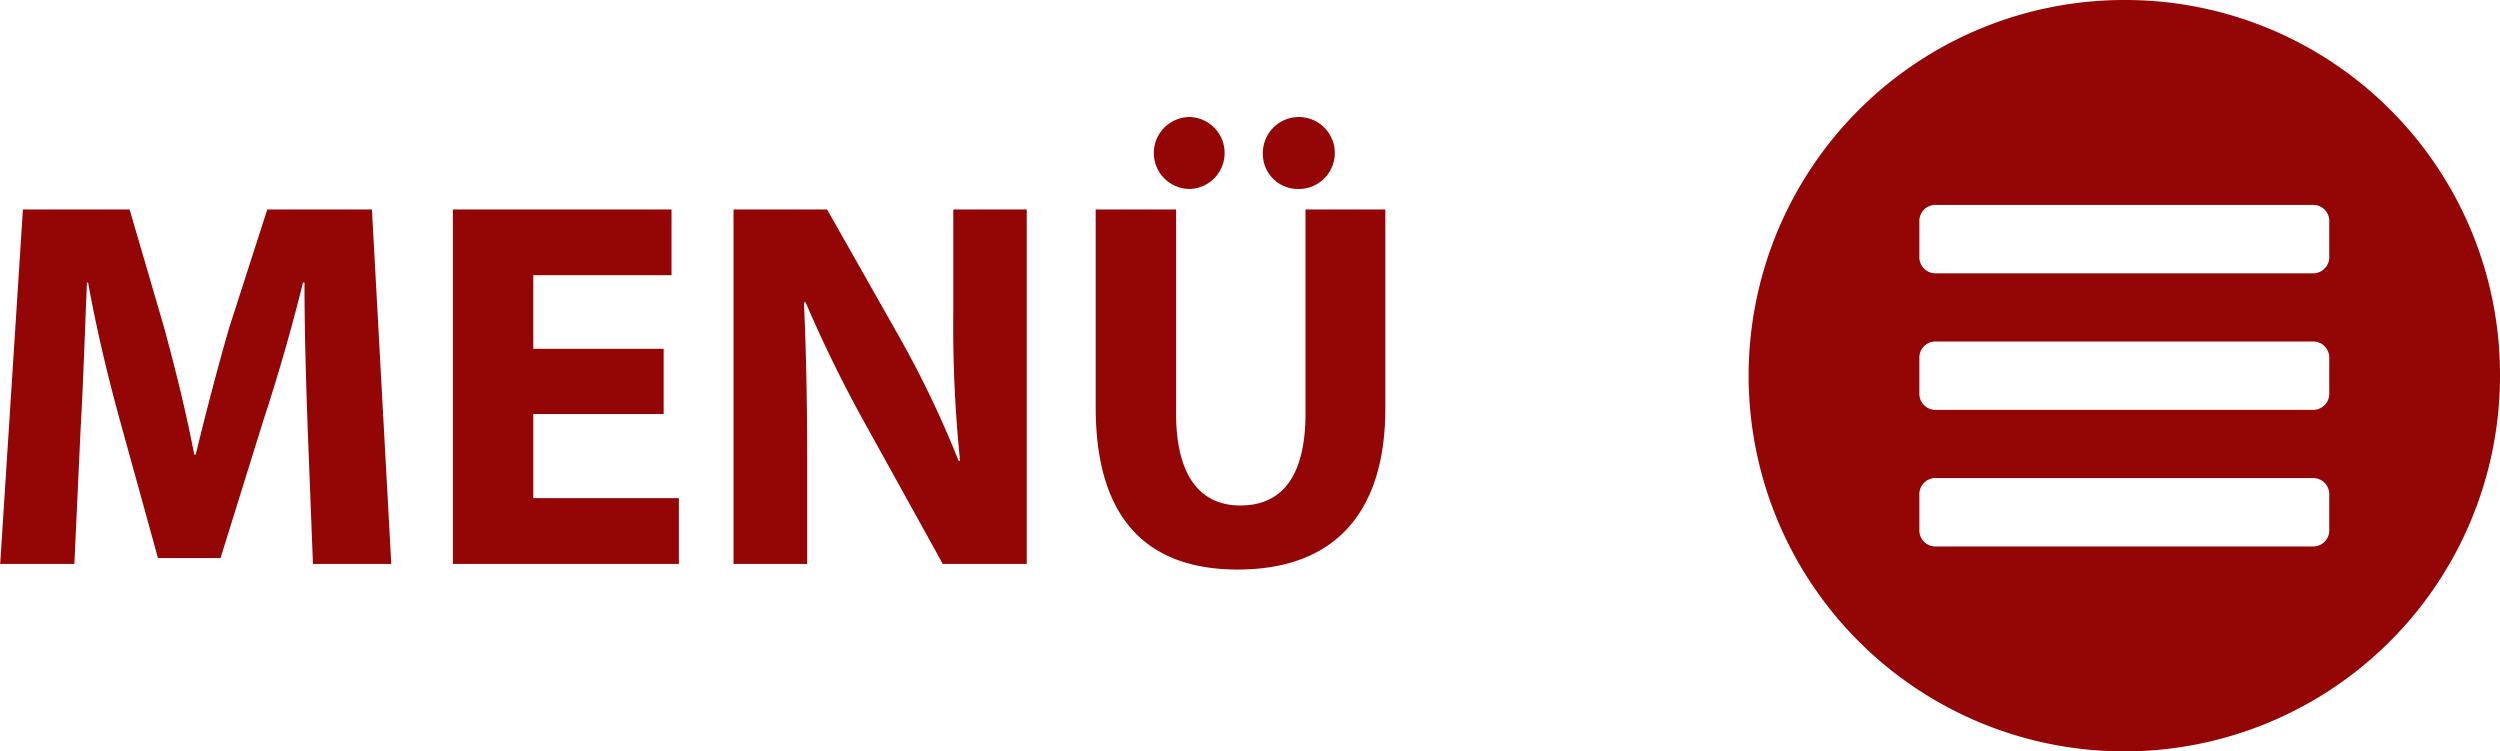 <svg xmlns="http://www.w3.org/2000/svg" width="133.09" height="40" viewBox="0 0 133.09 40">

<defs>
    <style>
      .cls-1 {
        fill: #940505;
        fill-rule: evenodd;
      }
    </style>
  </defs>
  <path id="MENÜ" class="cls-1" d="M3065.57,1157.02h4.17l-1.03-18.87h-5.57l-2.02,6.27c-0.61,2.1-1.26,4.59-1.79,6.78h-0.08c-0.42-2.22-1.01-4.57-1.6-6.75l-1.84-6.3h-5.68l-1.21,18.87h3.95l0.33-7.17c0.14-2.35.23-5.26,0.34-7.81h0.06c0.44,2.47,1.09,5.15,1.7,7.36l2.02,7.31h3.33l2.29-7.36c0.73-2.21,1.51-4.9,2.1-7.31h0.08c0,2.75.09,5.49,0.17,7.76Zm18.67-11.45h-6.94v-3.92h7.36v-3.5h-11.64v18.87h12.03v-3.5h-7.75v-4.48h6.94v-3.47Zm7.64,11.45v-5.68c0-3.08-.06-5.74-0.17-8.23l0.08-.03a71.025,71.025,0,0,0,3.28,6.66l4.03,7.28h4.47v-18.87h-3.91v5.52a69.992,69.992,0,0,0,.36,7.86h-0.08a53.866,53.866,0,0,0-3.08-6.46l-3.92-6.92h-4.98v18.87h3.92Zm15.36-18.87v10.53c0,6.01,2.8,8.64,7.56,8.64,4.92,0,7.86-2.77,7.86-8.59v-10.58h-4.25v10.86c0,3.33-1.24,4.9-3.47,4.9-2.19,0-3.42-1.65-3.42-4.9v-10.86h-4.28Zm5.01-1.09a1.916,1.916,0,0,0,0-3.83A1.915,1.915,0,1,0,3112.25,1137.06Zm5.79,0a1.915,1.915,0,1,0-1.9-1.9A1.863,1.863,0,0,0,3118.04,1137.06Z" transform="translate(-3048.91 -1127)"/>
  <path id="Forma_1" data-name="Forma 1" class="cls-1" d="M3162,1127a20,20,0,1,0,20,20A19.944,19.944,0,0,0,3162,1127Zm10.91,28.18a0.856,0.856,0,0,1-.91.91h-20a0.856,0.856,0,0,1-.91-0.91v-1.82a0.861,0.861,0,0,1,.91-0.91h20a0.861,0.861,0,0,1,.91.91v1.82Zm0-7.27a0.861,0.861,0,0,1-.91.91h-20a0.861,0.861,0,0,1-.91-0.91v-1.82a0.861,0.861,0,0,1,.91-0.91h20a0.861,0.861,0,0,1,.91.91v1.82Zm0-7.27a0.861,0.861,0,0,1-.91.91h-20a0.861,0.861,0,0,1-.91-0.91v-1.82a0.856,0.856,0,0,1,.91-0.91h20a0.856,0.856,0,0,1,.91.91v1.82Z" transform="translate(-3048.91 -1127)"/>
</svg>

